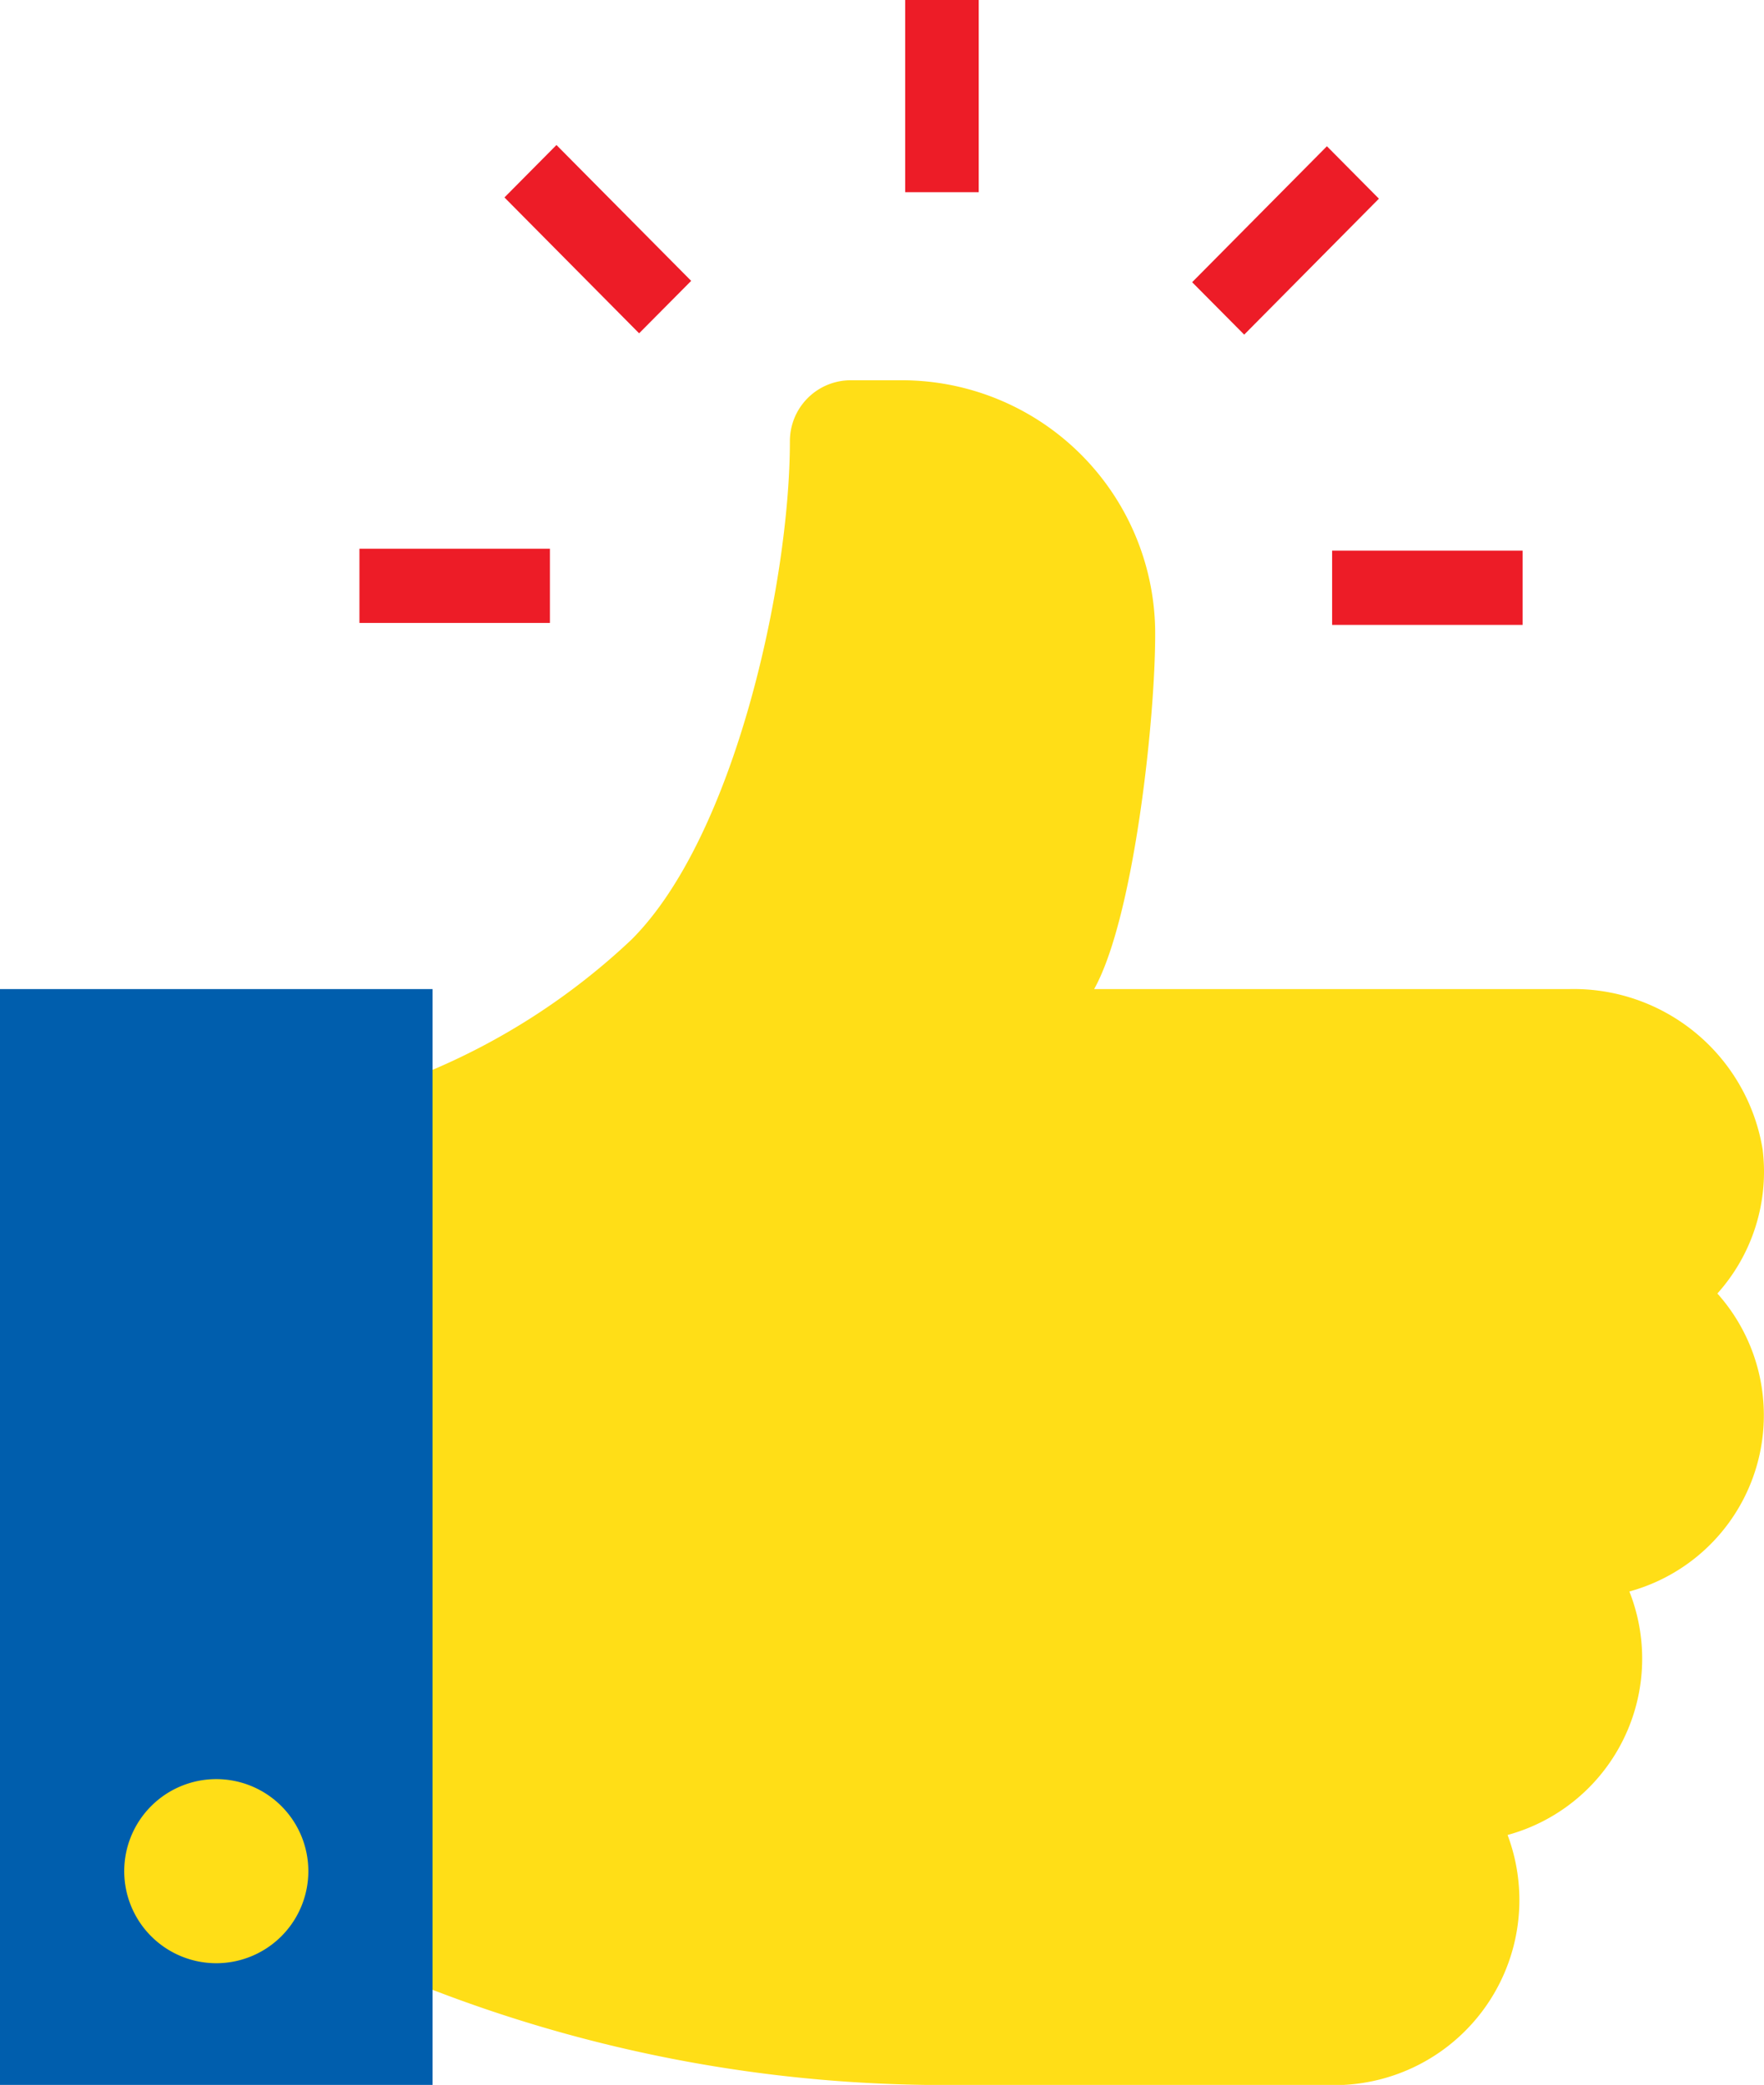 <svg xmlns="http://www.w3.org/2000/svg" xmlns:xlink="http://www.w3.org/1999/xlink" width="37.004" height="43.737" viewBox="0 0 37.004 43.737">
  <defs>
    <clipPath id="clip-path">
      <rect id="Rectangle_4072" data-name="Rectangle 4072" width="37.004" height="43.737" fill="none"/>
    </clipPath>
  </defs>
  <g id="Pouce" transform="translate(18.502 21.869)">
    <g id="Groupe_1663" data-name="Groupe 1663" transform="translate(-18.502 -21.869)">
      <g id="Groupe_1662" data-name="Groupe 1662">
        <g id="Groupe_1661" data-name="Groupe 1661" clip-path="url(#clip-path)">
          <path id="Tracé_6096" data-name="Tracé 6096" d="M48.058,34.057a4.017,4.017,0,0,0-4.07-3.385H34.031c.846-1.515,1.3-5.8,1.28-7.552A5.317,5.317,0,0,0,29.98,17.9H28.926a1.276,1.276,0,0,0-1.277,1.277c0,2.953-1.15,8.284-3.319,10.453a14.143,14.143,0,0,1-4.344,2.806V51.6a29.828,29.828,0,0,0,10.534,2.06h8.354a3.883,3.883,0,0,0,3.83-5.243,3.834,3.834,0,0,0,2.555-5.108,3.833,3.833,0,0,0,1.846-6.251,3.824,3.824,0,0,0,.952-3" transform="translate(-11.079 -9.923)" fill="#ffde17"/>
          <rect id="Rectangle_4068" data-name="Rectangle 4068" width="9.073" height="22.988" transform="translate(0 20.749)" fill="#005ead"/>
          <rect id="Rectangle_4069" data-name="Rectangle 4069" width="1.543" height="4.032" transform="translate(18.988)" fill="#ed1c27"/>
          <path id="Tracé_6097" data-name="Tracé 6097" d="M58.94,6.885l1.091,1.1-2.826,2.852-1.092-1.1Z" transform="translate(-31.105 -3.817)" fill="#ed1c27"/>
          <rect id="Rectangle_4070" data-name="Rectangle 4070" width="3.996" height="1.558" transform="translate(27.944 11.551)" fill="#ed1c27"/>
          <rect id="Rectangle_4071" data-name="Rectangle 4071" width="3.996" height="1.557" transform="translate(7.54 11.511)" fill="#ed1c27"/>
          <path id="Tracé_6098" data-name="Tracé 6098" d="M23.743,7.925l1.091-1.1L27.66,9.675l-1.092,1.1Z" transform="translate(-13.161 -3.783)" fill="#ed1c27"/>
          <path id="Tracé_6099" data-name="Tracé 6099" d="M9.708,85.673a1.931,1.931,0,1,1-1.931-1.932,1.931,1.931,0,0,1,1.931,1.932" transform="translate(-3.24 -46.419)" fill="#ffde17"/>
        </g>
      </g>
    </g>
  </g>
</svg>
